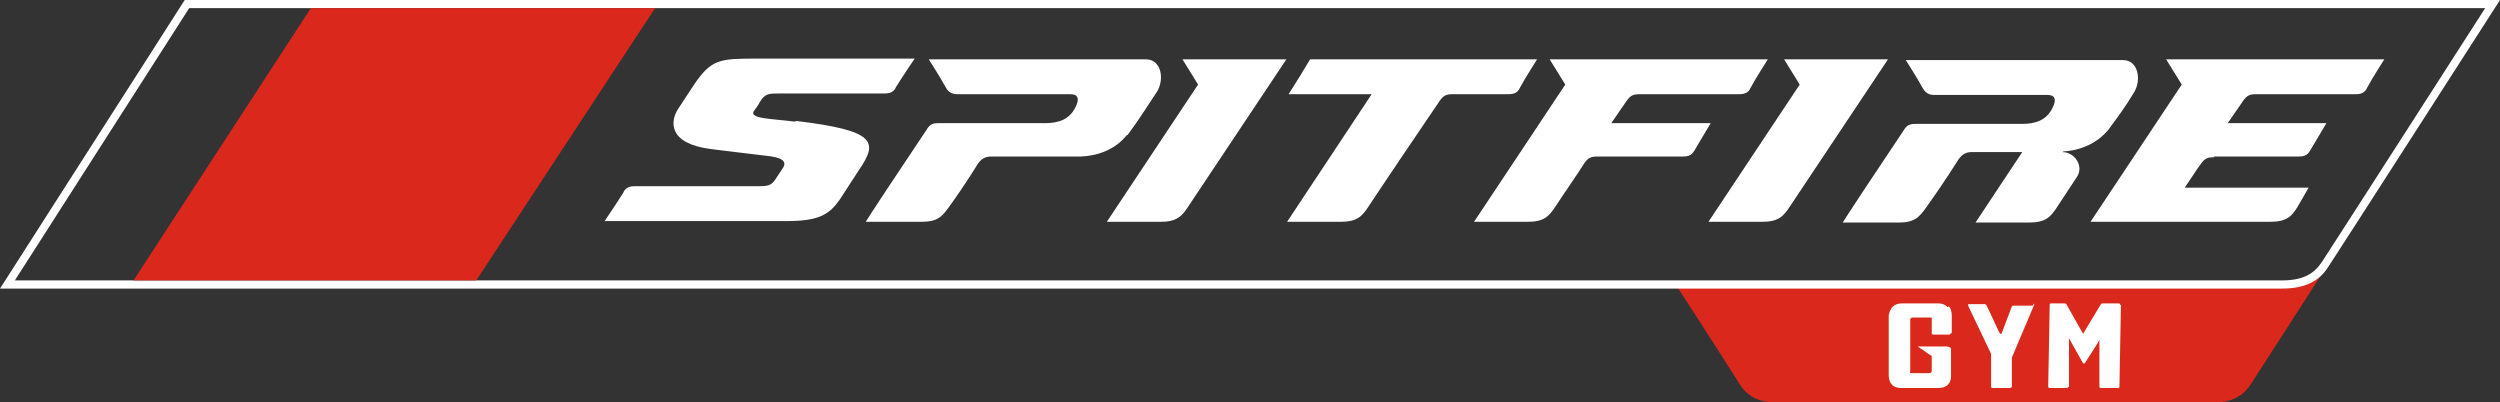 <svg id="a" xmlns="http://www.w3.org/2000/svg" version="1.1" viewBox="0 0 337 54.2"><rect x="0" y="0" width="337" height="54.2" fill="#333333" stroke="none"/><defs><clipPath id="clippath"><path class="cls-2" d="M0 0h337v54.2H0z"/></clipPath><clipPath id="clippath-1"><path class="cls-2" d="M0 0h337v54.2H0z"/></clipPath><style>.cls-2{fill:none}.cls-2,.cls-3,.cls-4{stroke-width:0}.cls-3{fill:#da291c}.cls-4{fill:#fff}</style></defs><g style="clip-path:url(#clippath)"><path class="cls-3" d="M226.1 38.7c4.3 6.6 8 12.4 8.4 13.1 1 1.5 2.4 2.5 5.4 2.5H298c3 0 4.4-1 5.4-2.5s22-34.2 22-34.2h-.6c-5.6 8.6-11.5 17.8-12 18.6-1 1.5-2.4 2.5-5.4 2.5H226Z"/><path class="cls-4" d="M2 37.8 25.5 1.1H335s-21 32.7-22 34.2-2.4 2.5-5.4 2.5zM24.9 0 0 38.9h307.6c3 0 5-.9 6.3-3C314.9 34.4 337 0 337 0z"/></g><path class="cls-3" d="M41.9 1.1 18 37.8h46.2L88.3 1.1z"/><path class="cls-4" d="M204.9 11.8c.7-1.3 2.3-3.8 2.3-3.8h-30.6c-.9 1.5-1.8 3-2.9 4.7h11.2l-11.4 17.2h7.2c2.2 0 2.9-.7 3.8-2.1s8.8-13.1 9.5-14.1c.6-.9 1-1 1.9-1h7.4c.8 0 1.3-.2 1.6-.9M159.4 8l2.1 3.4-12.3 18.5h7.2c2.2 0 2.9-.7 3.8-2.1L173.4 8h-14.1Zm81.1 0 2.1 3.4-12.3 18.5h7.2c2.2 0 2.9-.7 3.8-2.1L254.5 8h-14.1Zm-23.3 8.6s1.3-1.9 2-2.9c.6-.9 1-1 1.9-1h13.3c.8 0 1.3-.2 1.6-.9.7-1.3 2.3-3.8 2.3-3.8h-29.4l2.1 3.4-12.3 18.5h7.2c2.2 0 2.9-.7 3.8-2.1s3.2-4.7 3.8-5.7c.6-.9 1-1 1.9-1h11.4c.7 0 1.2-.1 1.6-.8.7-1.2 2.2-3.7 2.2-3.7h-13.3Zm61 3.8s3.6 0 6-2.9c1.4-1.9 2.3-3.1 3.5-5.1 1-1.7.5-4.3-1.5-4.3h-29.3s1.6 2.5 2.3 3.8c.4.7.9.9 1.6.9H276c1.1 0 1.2.7.7 1.7-.8 1.7-2.3 2.2-4.1 2.2h-14.4c-.8 0-1.2.2-1.6.9l-5.4 8.1c-.9 1.4-1.8 2.7-2.8 4.3h7.5c2.2 0 2.8-.7 3.8-2.1 2.3-3.2 4.3-6.4 4.3-6.4.5-.7 1-1 1.8-1h6.8l-6.3 9.5h7.2c2.2 0 2.9-.7 3.8-2.1l2.7-4.1c.9-1.4-.3-3.3-2-3.3m20.4.6h11.4c.7 0 1.2-.1 1.6-.8.7-1.2 2.2-3.7 2.2-3.7h-13.3s1.3-1.9 2-2.9c.6-.9 1-1 1.9-1h13.3c.8 0 1.3-.2 1.6-.9.7-1.3 2.3-3.8 2.3-3.8H292l2.1 3.4-12.3 18.5H306c2.2 0 2.9-.7 3.7-2 .8-1.4 1.5-2.6 1.5-2.6h-16.7c.9-1.3 1.7-2.6 2.1-3.1.6-.9 1-1 1.9-1m-146.5-3c1.4-1.9 2.7-3.9 4-5.9 1-1.7.5-4.3-1.5-4.3h-29.3s1.6 2.5 2.3 3.8c.4.7.9.9 1.6.9h15.2c1.1 0 1.2.7.7 1.7-.8 1.7-2.3 2.2-4.1 2.2h-14.4c-.8 0-1.2.2-1.6.9l-5.4 8.1c-.9 1.4-1.8 2.7-2.8 4.3h7.5c2.2 0 2.8-.7 3.8-2.1 2.3-3.2 3.8-5.7 3.8-5.7.5-.7 1-1 1.8-1h12.1c2.4-.1 4.7-1 6.2-2.9m-44.7-1.8c-3.2-.4-6.2-.4-5.6-1.4.3-.4.6-.8.8-1.2.7-1.2 1.2-1.2 2.7-1.2h14.1c.8 0 1.3-.2 1.6-.9.8-1.3 2.5-3.8 2.5-3.8h-21.2c-5 0-6.2 0-8.6 3.6l-2.1 3.2c-1.1 1.7-1.3 4.7 4.5 5.4 3.4.4 3.9.5 7.4.9 2 .2 2.9.7 2.2 1.7l-.8 1.2c-.7 1.2-1.2 1.2-2.7 1.2H85.6c-.8 0-1.3.2-1.6.9-.8 1.3-2.5 3.8-2.5 3.8h24.6c4.3 0 5.7-.9 7.1-2.9l2.6-4c2.6-3.8 2.3-5.3-8.5-6.6m155.4 25c.3.3.4.8.4 1.3v2.3c-.1 0-.2.1-.3.2h-2.1c-.2 0-.3 0-.3-.2V43c0-.2 0-.2-.2-.2h-2.5l-.2.2v7.1c-.1.2 0 .2.1.2h2.6l.2-.2V48l-1.9-1.3h3.7c.5 0 .8.1.8.4v3.6c0 1-.6 1.6-1.7 1.6h-5.1c-.5 0-1-.2-1.2-.5-.3-.3-.4-.8-.4-1.3v-8c.2-1 .7-1.6 1.8-1.6h4.9c.5 0 1 .2 1.2.5m11.7-.5v.2l-3 7.1v3.9c0 .1-.1.2-.3.2h-2.2c-.2 0-.3 0-.3-.2v-4.4l-3.1-6.5c0-.2 0-.2.1-.2h2.1c.1 0 .2 0 .3.2l1.7 3.6s.1.2.2.2h.1l1.4-3.7s0-.1.2-.1h2.6m11.9-.1-.2 11c0 .1 0 .2-.2.2h-2.2c-.2 0-.3 0-.3-.2v-6.3c.1 0-2 3.2-2 3.2h-.1s-.1 0-.2-.2l-1.8-3.2v6.5c-.1.1-.2.2-.3.2h-2.2c-.2 0-.3 0-.3-.2l.2-11c0-.1 0-.2.2-.2h1.8c.1 0 .2 0 .3.2l2.2 3.9 2.4-4s.1-.1.2-.1h2.1c.2 0 .3 0 .3.2" style="clip-path:url(#clippath-1)"/></svg>